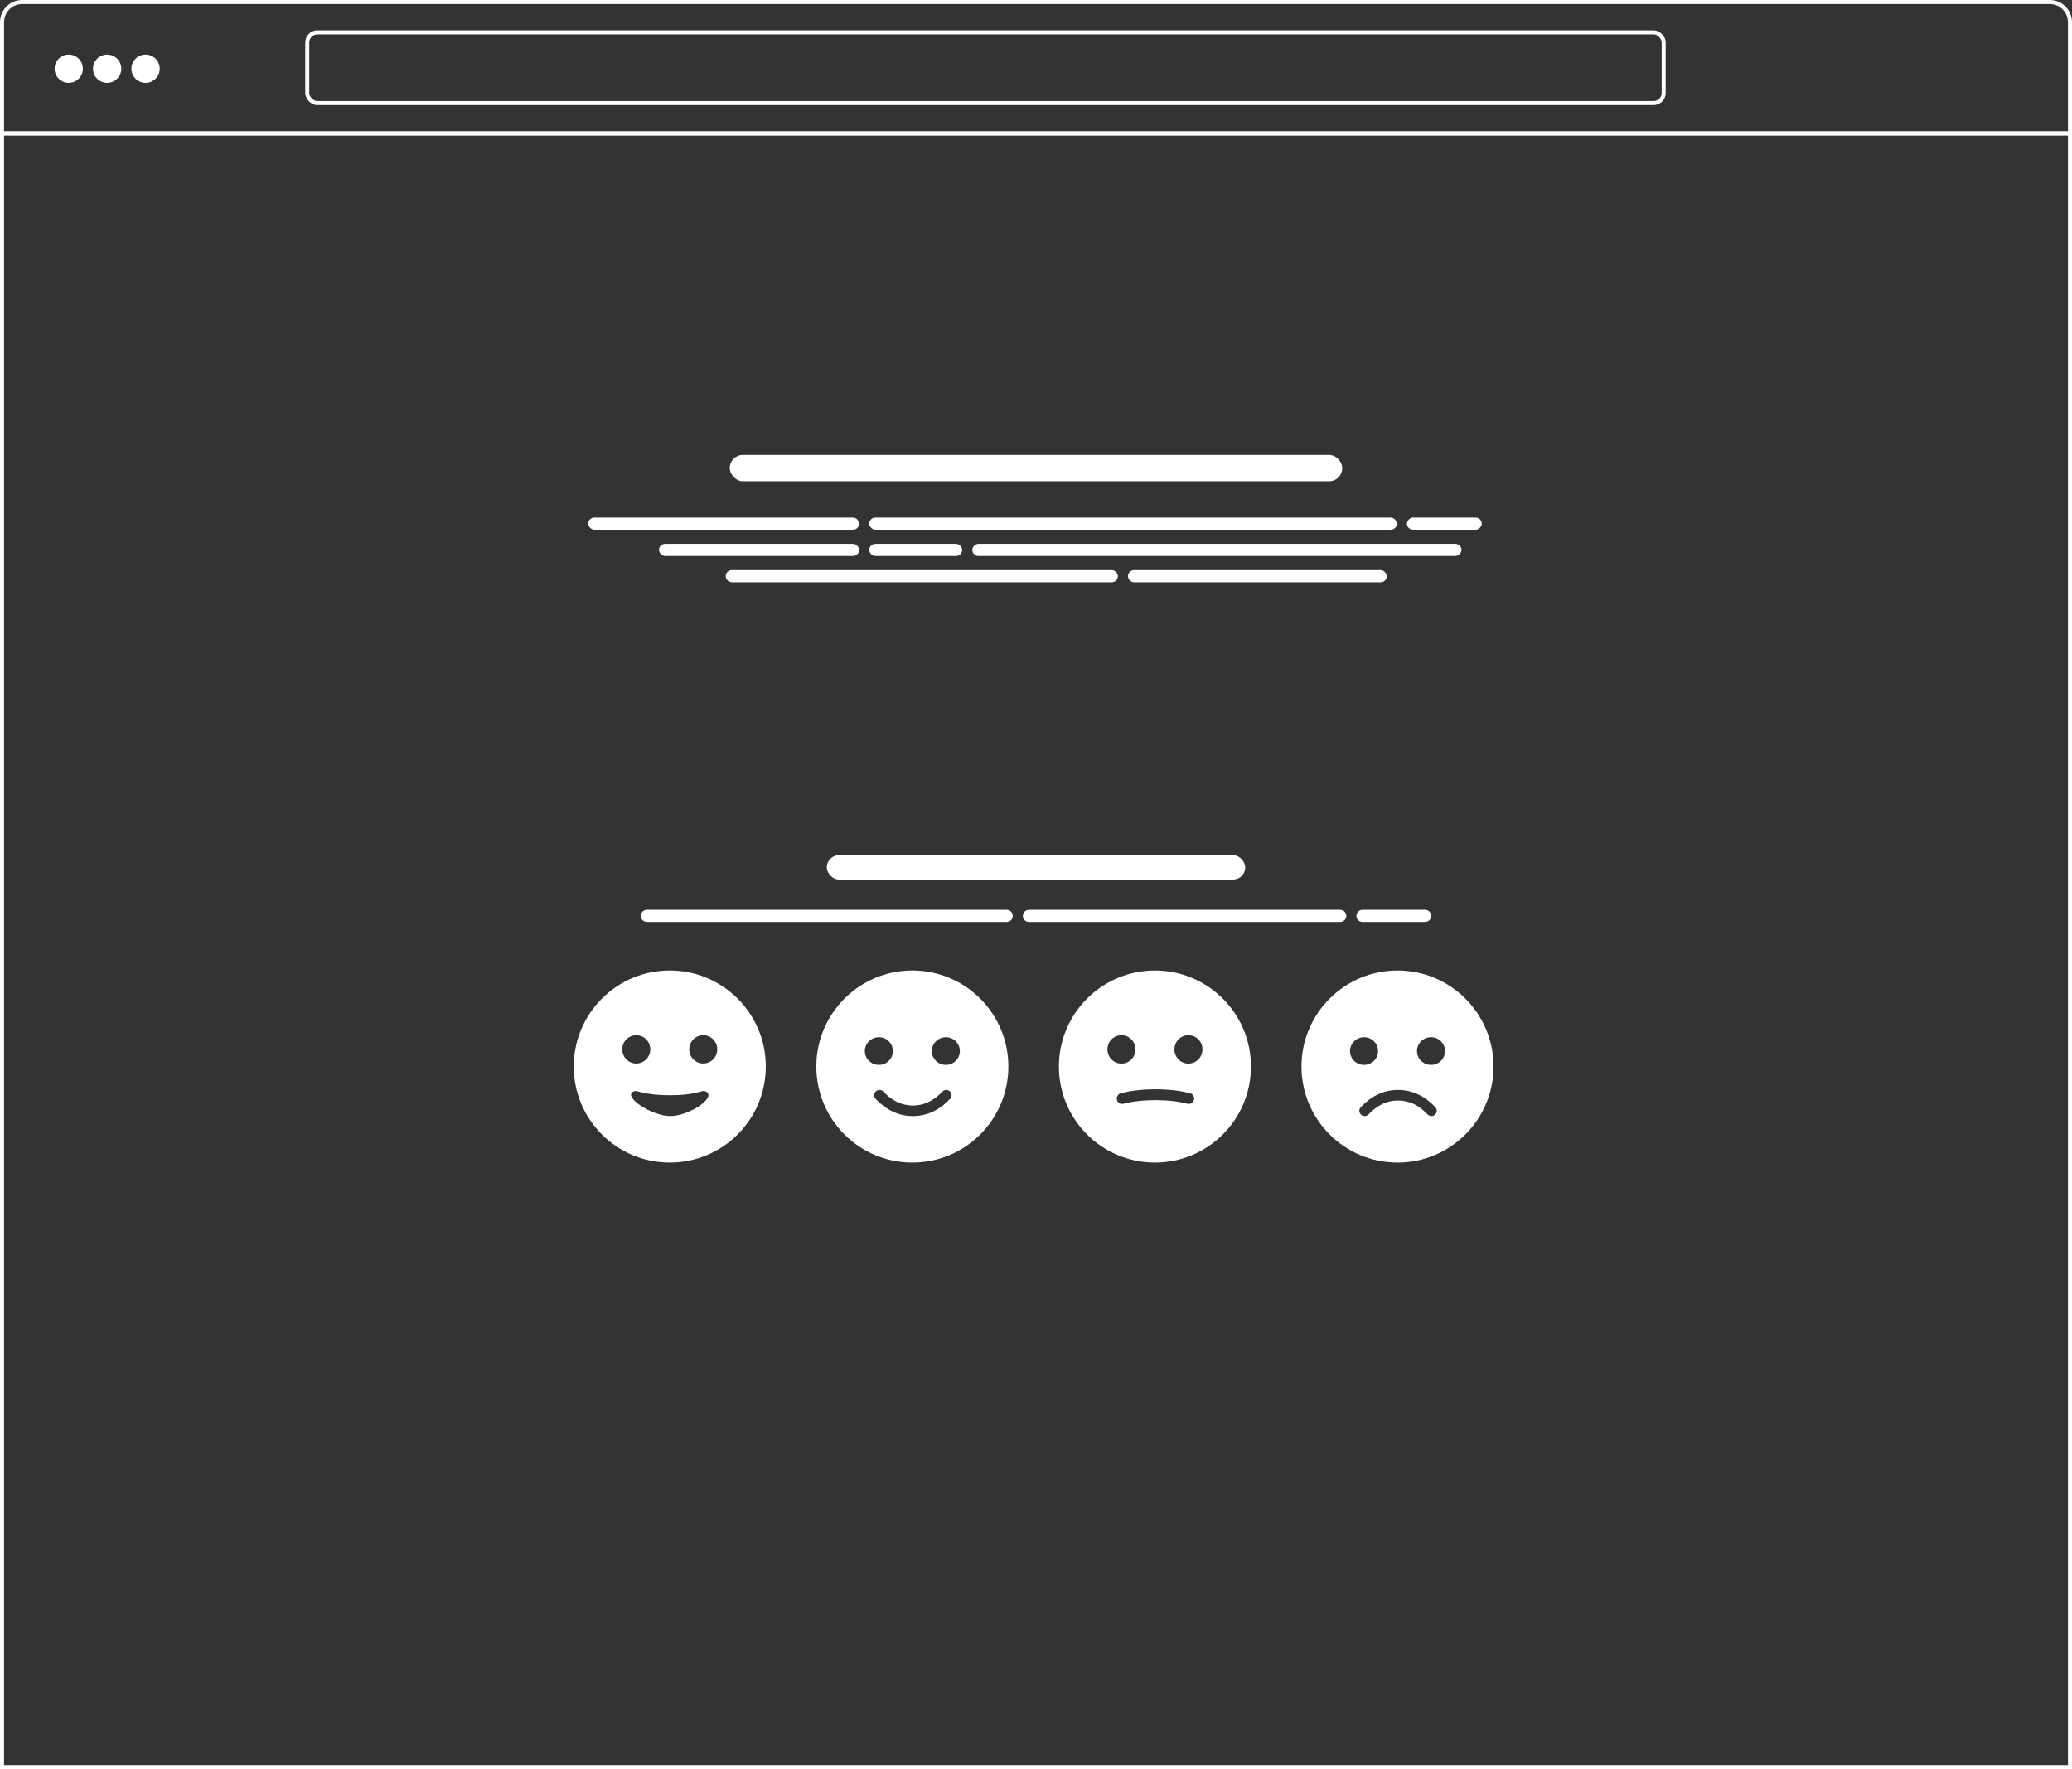 <?xml version="1.0" encoding="UTF-8"?>
<svg width="1025px" height="875px" viewBox="0 0 1025 875" version="1.1" xmlns="http://www.w3.org/2000/svg" xmlns:xlink="http://www.w3.org/1999/xlink">
    <rect x="0" y="0" width="1025" height="875" fill="#333333" stroke="none"/>
    <title>Group 4</title>
    <defs>
        <rect id="path-1" x="428" y="114" width="169" height="73" rx="8"></rect>
        <mask id="mask-2" maskContentUnits="userSpaceOnUse" maskUnits="objectBoundingBox" x="0" y="0" width="169" height="73" fill="white">
            <use xlink:href="#path-1"></use>
        </mask>
    </defs>
    <g id="Page-1" stroke="none" stroke-width="1" fill="none" fill-rule="evenodd">
        <g id="1920x1080-copy-16" transform="translate(-448, -103)">
            <g id="Group-4" transform="translate(448, 103)">
                <g id="Group">
                    <rect id="Rectangle" stroke="#FFFFFF" stroke-width="2" x="1" y="66" width="1023" height="808"></rect>
                    <circle id="Oval" fill="#FFFFFF" cx="34" cy="34" r="7"></circle>
                    <circle id="Oval-Copy" fill="#FFFFFF" cx="53" cy="34" r="7"></circle>
                    <circle id="Oval-Copy-2" fill="#FFFFFF" cx="72" cy="34" r="7"></circle>
                    <rect id="Rectangle" stroke="#FFFFFF" stroke-width="2" x="152" y="16" width="671" height="35" rx="5"></rect>
                    <path d="M1024,1 L1024,56 C1024,58.761 1022.881,61.261 1021.071,63.071 C1019.261,64.881 1016.761,66 1014,66 L1014,66 L11,66 C8.239,66 5.739,64.881 3.929,63.071 C2.119,61.261 1,58.761 1,56 L1,56 L1,1 L1024,1 Z" id="Rectangle-Copy" stroke="#FFFFFF" stroke-width="2" transform="translate(512.5, 33.5) scale(1, -1) translate(-512.5, -33.5) "></path>
                </g>
                <rect id="Rectangle" fill="#FFFFFF" x="361" y="225" width="303" height="13" rx="6.5"></rect>
                <rect id="Rectangle-Copy-3" fill="#FFFFFF" x="291" y="256" width="134" height="6" rx="3"></rect>
                <rect id="Rectangle-Copy-4" fill="#FFFFFF" x="430" y="256" width="261" height="6" rx="3"></rect>
                <rect id="Rectangle-Copy-5" fill="#FFFFFF" transform="translate(714.5, 259) scale(-1, 1) translate(-714.5, -259) " x="696" y="256" width="37" height="6" rx="3"></rect>
                <rect id="Rectangle-Copy-14" fill="#FFFFFF" x="409" y="423" width="207" height="12" rx="6"></rect>
                <path d="M320,450 L498,450 C499.657,450 501,451.343 501,453 C501,454.657 499.657,456 498,456 L320,456 C318.343,456 317,454.657 317,453 C317,451.343 318.343,450 320,450 Z M509,450 L663,450 C664.657,450 666,451.343 666,453 C666,454.657 664.657,456 663,456 L509,456 C507.343,456 506,454.657 506,453 C506,451.343 507.343,450 509,450 Z M705,450 L674,450 C672.343,450 671,451.343 671,453 C671,454.657 672.343,456 674,456 L705,456 C706.657,456 708,454.657 708,453 C708,451.343 706.657,450 705,450 Z" id="Combined-Shape" fill="#FFFFFF"></path>
                <rect id="Rectangle-Copy-11" fill="#FFFFFF" x="359" y="282" width="194" height="6" rx="3"></rect>
                <rect id="Rectangle-Copy-10" fill="#FFFFFF" x="558" y="282" width="128" height="6" rx="3"></rect>
                <rect id="Rectangle-Copy-8" fill="#FFFFFF" x="326" y="269" width="99" height="6" rx="3"></rect>
                <rect id="Rectangle-Copy-7" fill="#FFFFFF" x="430" y="269" width="46" height="6" rx="3"></rect>
                <rect id="Rectangle-Copy-6" fill="#FFFFFF" transform="translate(602, 272) scale(-1, 1) translate(-602, -272) " x="481" y="269" width="242" height="6" rx="3"></rect>
                <use id="Rectangle-Copy-2" stroke="#FFFFFF" mask="url(#mask-2)" stroke-width="4" stroke-dasharray="12" xlink:href="#path-1"></use>
                <g id="Group-2" transform="translate(284, 480)" fill="#FFFFFF" fill-rule="nonzero">
                    <path d="M47.333,0 C73.567,0 94.833,21.266 94.833,47.5 C94.833,73.734 73.567,95 47.333,95 C21.1,95 -0.167,73.734 -0.167,47.5 C-0.167,21.266 21.1,0 47.333,0 Z M65.459,60.011 C63.062,58.519 62.21,61.689 47.597,61.689 C32.985,61.689 31.283,58.613 29.037,60.011 C24.558,62.8 38.492,72 47.597,72 C56.703,72 70.265,63.003 65.459,60.011 Z M63.902,32 C60.074,32 56.971,35.135 56.971,39.003 C56.971,42.87 60.074,46.006 63.902,46.006 C67.73,46.006 70.833,42.87 70.833,39.003 C70.833,35.135 67.73,32 63.902,32 Z M30.765,32 C26.937,32 23.833,35.135 23.833,39.003 C23.833,42.87 26.937,46.006 30.765,46.006 C34.592,46.006 37.696,42.87 37.696,39.003 C37.696,35.135 34.592,32 30.765,32 Z" id="Combined-Shape"></path>
                    <path d="M167.333,0 C193.567,0 214.833,21.266 214.833,47.5 C214.833,73.734 193.567,95 167.333,95 C141.1,95 119.833,73.734 119.833,47.5 C119.833,21.266 141.1,0 167.333,0 Z M185.894,59.775 C184.824,58.796 183.154,58.859 182.163,59.916 C177.83,64.538 173.019,66.784 167.597,66.784 C162.176,66.784 157.365,64.538 153.032,59.916 C152.041,58.859 150.371,58.796 149.301,59.775 C148.231,60.753 148.166,62.403 149.157,63.46 C154.454,69.11 160.645,72 167.597,72 C174.55,72 180.741,69.11 186.038,63.46 C187.028,62.403 186.964,60.753 185.894,59.775 Z M183.902,33 C180.074,33 176.971,36.065 176.971,39.846 C176.971,43.627 180.074,46.692 183.902,46.692 C187.73,46.692 190.833,43.627 190.833,39.846 C190.833,36.065 187.73,33 183.902,33 Z M150.765,33 C146.937,33 143.833,36.065 143.833,39.846 C143.833,43.627 146.937,46.692 150.765,46.692 C154.592,46.692 157.696,43.627 157.696,39.846 C157.696,36.065 154.592,33 150.765,33 Z" id="Combined-Shape"></path>
                    <path d="M287.333,0 C313.567,0 334.833,21.266 334.833,47.5 C334.833,73.734 313.567,95 287.333,95 C261.1,95 239.833,73.734 239.833,47.5 C239.833,21.266 261.1,0 287.333,0 Z M287.597,58.763 C281.199,58.763 275.479,59.416 270.437,60.731 C269.024,61.099 268.174,62.558 268.537,63.99 C268.901,65.421 270.34,66.283 271.753,65.915 C276.339,64.719 281.622,64.116 287.597,64.116 C293.573,64.116 298.855,64.719 303.442,65.915 C304.854,66.283 306.294,65.421 306.657,63.99 C307.021,62.558 306.17,61.099 304.758,60.731 C299.715,59.416 293.996,58.763 287.597,58.763 Z M303.902,32 C300.074,32 296.971,35.145 296.971,39.025 C296.971,42.905 300.074,46.051 303.902,46.051 C307.73,46.051 310.833,42.905 310.833,39.025 C310.833,35.145 307.73,32 303.902,32 Z M270.765,32 C266.937,32 263.833,35.145 263.833,39.025 C263.833,42.905 266.937,46.051 270.765,46.051 C274.592,46.051 277.696,42.905 277.696,39.025 C277.696,35.145 274.592,32 270.765,32 Z" id="Combined-Shape"></path>
                    <path d="M407.333,0 C433.567,0 454.833,21.266 454.833,47.5 C454.833,73.734 433.567,95 407.333,95 C381.1,95 359.833,73.734 359.833,47.5 C359.833,21.266 381.1,0 407.333,0 Z M407.597,59.08 C400.645,59.08 394.454,61.97 389.157,67.62 C388.166,68.677 388.231,70.327 389.301,71.306 C390.371,72.284 392.041,72.221 393.032,71.164 C397.365,66.542 402.176,64.296 407.597,64.296 C413.019,64.296 417.83,66.542 422.163,71.164 C423.154,72.221 424.824,72.284 425.894,71.306 C426.964,70.327 427.028,68.677 426.038,67.62 C420.741,61.97 414.55,59.08 407.597,59.08 Z M423.902,33 C420.074,33 416.971,36.065 416.971,39.846 C416.971,43.627 420.074,46.692 423.902,46.692 C427.73,46.692 430.833,43.627 430.833,39.846 C430.833,36.065 427.73,33 423.902,33 Z M390.765,33 C386.937,33 383.833,36.065 383.833,39.846 C383.833,43.627 386.937,46.692 390.765,46.692 C394.592,46.692 397.696,43.627 397.696,39.846 C397.696,36.065 394.592,33 390.765,33 Z" id="Combined-Shape"></path>
                </g>
            </g>
        </g>
    </g>
</svg>